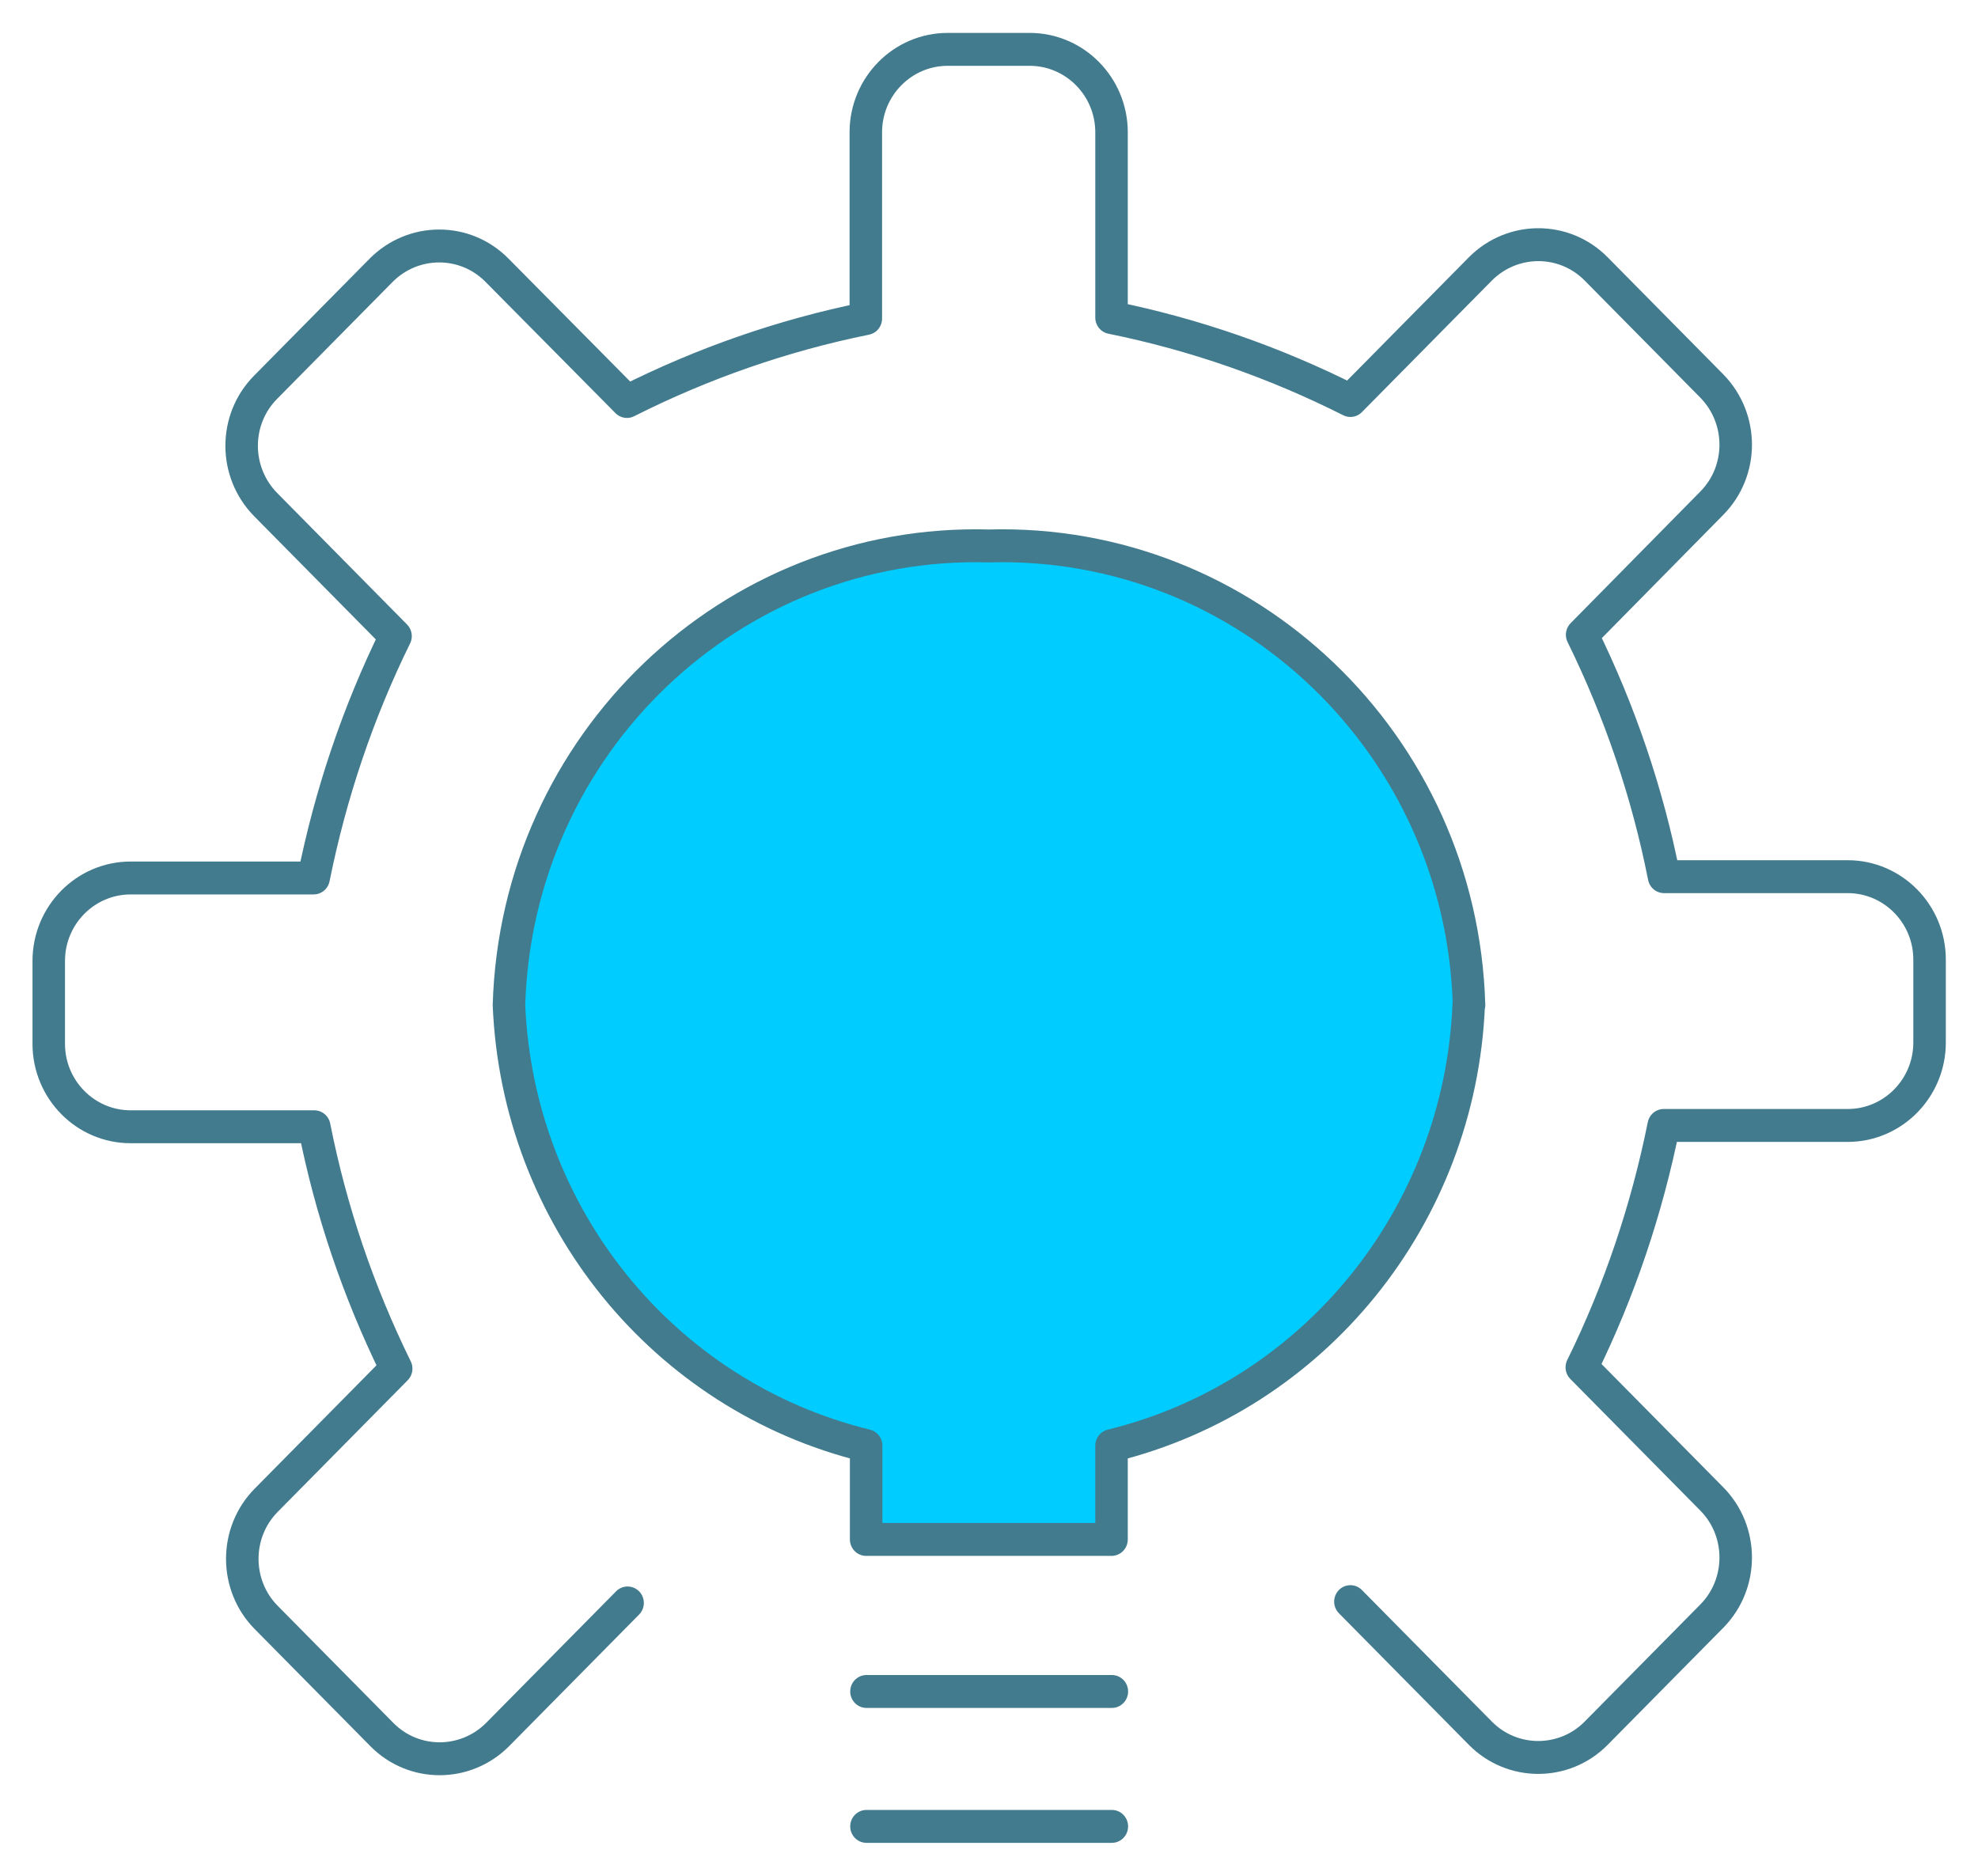 <?xml version="1.0" encoding="UTF-8"?>
<svg xmlns="http://www.w3.org/2000/svg" xmlns:xlink="http://www.w3.org/1999/xlink" version="1.2" overflow="visible" preserveAspectRatio="none" viewBox="0 0 60.86 57" id="Layer_1_1713903450178" width="58" height="55">
  <g transform="translate(1, 1)">
    <defs>
      <style>
      .cls-1_1713903450178 {
        fill: #0cf;
      }

      .cls-1_1713903450178, .cls-2_1713903450178 {
        stroke: #427b8e;
        stroke-linecap: round;
        stroke-linejoin: round;
      }

      .cls-2_1713903450178 {
        fill: none;
      }
    </style>
    </defs>
    <path d="M25.66,54.5h7.55M25.66,50.4h7.55M40.55,47.67l4,4c.98.98,2.58.98,3.56,0l3.56-3.56c.98-.98.98-2.58,0-3.56l-4-4c1.16-2.33,2-4.8,2.52-7.35h5.66c1.39,0,2.52-1.13,2.52-2.52v-2.52c0-1.39-1.13-2.52-2.52-2.52h-5.65c-.51-2.55-1.36-5.02-2.52-7.35l3.99-4c.98-.98.98-2.57,0-3.56l-3.56-3.56c-.98-.98-2.57-.98-3.56,0l-4,4c-2.33-1.16-4.8-2.01-7.35-2.52V3.02c0-1.39-1.13-2.52-2.52-2.52h-2.52c-1.39,0-2.52,1.13-2.52,2.52v5.66c-2.55.51-5.02,1.36-7.35,2.52l-4-3.99c-.98-.98-2.57-.98-3.56,0l-3.56,3.56c-.98.98-.98,2.57,0,3.56l4,4c-1.16,2.33-2,4.8-2.52,7.35H3.02c-1.39,0-2.52,1.13-2.52,2.52v2.52c0,1.39,1.13,2.52,2.52,2.52h5.65c.51,2.55,1.36,5.02,2.52,7.35l-4,4c-.98.98-.98,2.58,0,3.56l3.56,3.56c.98.98,2.57.98,3.56,0l4-4" class="cls-2_1713903450178"></path>
    <path d="M44.2,29.54c-.23-7.92-6.84-14.17-14.77-13.95-7.93-.22-14.53,6.02-14.77,13.95.27,6.42,4.75,11.88,10.99,13.39v2.85h7.55v-2.85c6.24-1.51,10.72-6.98,10.99-13.39Z" class="cls-1_1713903450178"></path>
  </g>
</svg>
